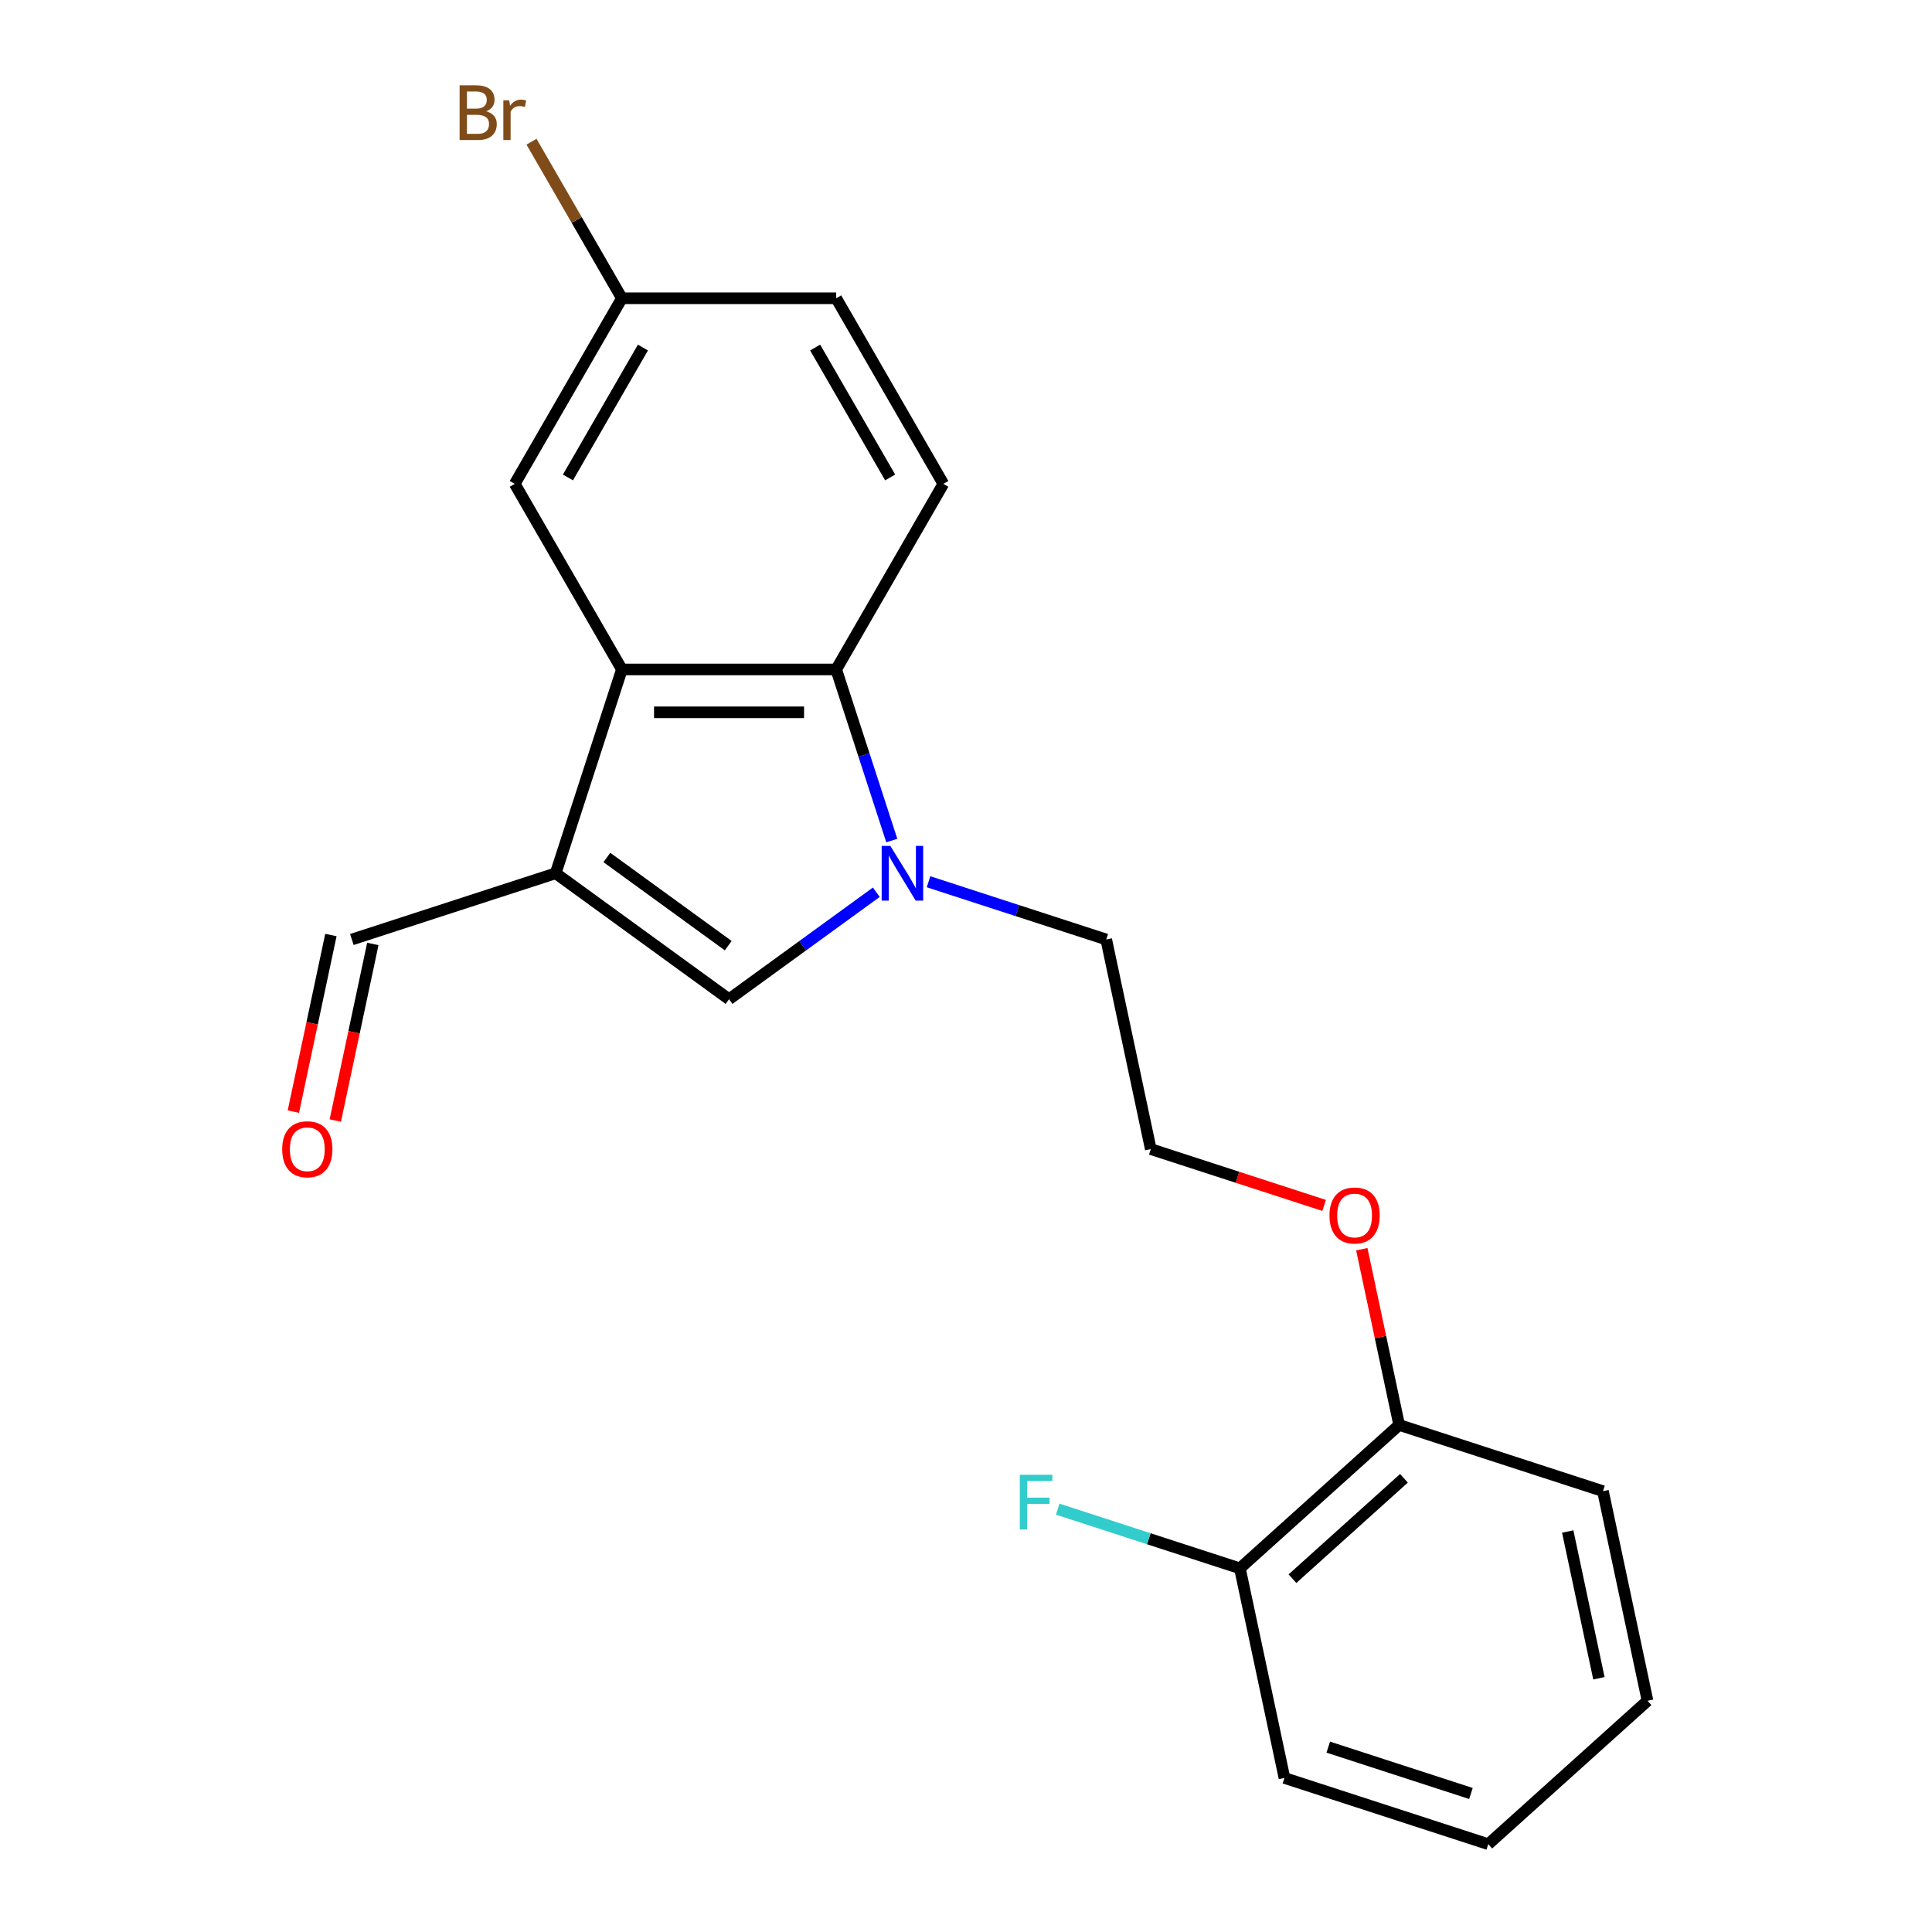 <?xml version='1.0' encoding='iso-8859-1'?>
<svg version='1.1' baseProfile='full'
              xmlns='http://www.w3.org/2000/svg'
                      xmlns:rdkit='http://www.rdkit.org/xml'
                      xmlns:xlink='http://www.w3.org/1999/xlink'
                  xml:space='preserve'
width='1000px' height='1000px' viewBox='0 0 1000 1000'>
<!-- END OF HEADER -->
<rect style='opacity:1.0;fill:#FFFFFF;stroke:none' width='1000' height='1000' x='0' y='0'> </rect>
<path class='bond-1' d='M 287.616,452.001 L 321.892,346.508' style='fill:none;fill-rule:evenodd;stroke:#000000;stroke-width:6px;stroke-linecap:butt;stroke-linejoin:miter;stroke-opacity:1' />
<path class='bond-2' d='M 287.616,452.001 L 377.353,517.199' style='fill:none;fill-rule:evenodd;stroke:#000000;stroke-width:6px;stroke-linecap:butt;stroke-linejoin:miter;stroke-opacity:1' />
<path class='bond-2' d='M 314.116,443.833 L 376.932,489.472' style='fill:none;fill-rule:evenodd;stroke:#000000;stroke-width:6px;stroke-linecap:butt;stroke-linejoin:miter;stroke-opacity:1' />
<path class='bond-6' d='M 287.616,452.001 L 182.123,486.277' style='fill:none;fill-rule:evenodd;stroke:#000000;stroke-width:6px;stroke-linecap:butt;stroke-linejoin:miter;stroke-opacity:1' />
<path class='bond-0' d='M 453.578,461.819 L 415.465,489.509' style='fill:none;fill-rule:evenodd;stroke:#0000FF;stroke-width:6px;stroke-linecap:butt;stroke-linejoin:miter;stroke-opacity:1' />
<path class='bond-0' d='M 415.465,489.509 L 377.353,517.199' style='fill:none;fill-rule:evenodd;stroke:#000000;stroke-width:6px;stroke-linecap:butt;stroke-linejoin:miter;stroke-opacity:1' />
<path class='bond-11' d='M 480.604,456.391 L 526.594,471.334' style='fill:none;fill-rule:evenodd;stroke:#0000FF;stroke-width:6px;stroke-linecap:butt;stroke-linejoin:miter;stroke-opacity:1' />
<path class='bond-11' d='M 526.594,471.334 L 572.584,486.277' style='fill:none;fill-rule:evenodd;stroke:#000000;stroke-width:6px;stroke-linecap:butt;stroke-linejoin:miter;stroke-opacity:1' />
<path class='bond-21' d='M 461.589,435.068 L 447.201,390.788' style='fill:none;fill-rule:evenodd;stroke:#0000FF;stroke-width:6px;stroke-linecap:butt;stroke-linejoin:miter;stroke-opacity:1' />
<path class='bond-21' d='M 447.201,390.788 L 432.814,346.508' style='fill:none;fill-rule:evenodd;stroke:#000000;stroke-width:6px;stroke-linecap:butt;stroke-linejoin:miter;stroke-opacity:1' />
<path class='bond-3' d='M 321.892,346.508 L 432.814,346.508' style='fill:none;fill-rule:evenodd;stroke:#000000;stroke-width:6px;stroke-linecap:butt;stroke-linejoin:miter;stroke-opacity:1' />
<path class='bond-3' d='M 338.531,368.692 L 416.176,368.692' style='fill:none;fill-rule:evenodd;stroke:#000000;stroke-width:6px;stroke-linecap:butt;stroke-linejoin:miter;stroke-opacity:1' />
<path class='bond-5' d='M 321.892,346.508 L 266.431,250.447' style='fill:none;fill-rule:evenodd;stroke:#000000;stroke-width:6px;stroke-linecap:butt;stroke-linejoin:miter;stroke-opacity:1' />
<path class='bond-4' d='M 432.814,346.508 L 488.275,250.447' style='fill:none;fill-rule:evenodd;stroke:#000000;stroke-width:6px;stroke-linecap:butt;stroke-linejoin:miter;stroke-opacity:1' />
<path class='bond-22' d='M 488.275,250.447 L 432.814,154.386' style='fill:none;fill-rule:evenodd;stroke:#000000;stroke-width:6px;stroke-linecap:butt;stroke-linejoin:miter;stroke-opacity:1' />
<path class='bond-22' d='M 460.744,247.13 L 421.921,179.887' style='fill:none;fill-rule:evenodd;stroke:#000000;stroke-width:6px;stroke-linecap:butt;stroke-linejoin:miter;stroke-opacity:1' />
<path class='bond-10' d='M 266.431,250.447 L 321.892,154.386' style='fill:none;fill-rule:evenodd;stroke:#000000;stroke-width:6px;stroke-linecap:butt;stroke-linejoin:miter;stroke-opacity:1' />
<path class='bond-10' d='M 293.963,247.13 L 332.785,179.887' style='fill:none;fill-rule:evenodd;stroke:#000000;stroke-width:6px;stroke-linecap:butt;stroke-linejoin:miter;stroke-opacity:1' />
<path class='bond-9' d='M 171.273,483.971 L 161.559,529.674' style='fill:none;fill-rule:evenodd;stroke:#000000;stroke-width:6px;stroke-linecap:butt;stroke-linejoin:miter;stroke-opacity:1' />
<path class='bond-9' d='M 161.559,529.674 L 151.844,575.376' style='fill:none;fill-rule:evenodd;stroke:#FF0000;stroke-width:6px;stroke-linecap:butt;stroke-linejoin:miter;stroke-opacity:1' />
<path class='bond-9' d='M 192.973,488.584 L 183.258,534.286' style='fill:none;fill-rule:evenodd;stroke:#000000;stroke-width:6px;stroke-linecap:butt;stroke-linejoin:miter;stroke-opacity:1' />
<path class='bond-9' d='M 183.258,534.286 L 173.544,579.988' style='fill:none;fill-rule:evenodd;stroke:#FF0000;stroke-width:6px;stroke-linecap:butt;stroke-linejoin:miter;stroke-opacity:1' />
<path class='bond-7' d='M 641.769,811.771 L 724.2,737.55' style='fill:none;fill-rule:evenodd;stroke:#000000;stroke-width:6px;stroke-linecap:butt;stroke-linejoin:miter;stroke-opacity:1' />
<path class='bond-7' d='M 668.978,817.124 L 726.68,765.169' style='fill:none;fill-rule:evenodd;stroke:#000000;stroke-width:6px;stroke-linecap:butt;stroke-linejoin:miter;stroke-opacity:1' />
<path class='bond-13' d='M 641.769,811.771 L 594.619,796.451' style='fill:none;fill-rule:evenodd;stroke:#000000;stroke-width:6px;stroke-linecap:butt;stroke-linejoin:miter;stroke-opacity:1' />
<path class='bond-13' d='M 594.619,796.451 L 547.47,781.131' style='fill:none;fill-rule:evenodd;stroke:#33CCCC;stroke-width:6px;stroke-linecap:butt;stroke-linejoin:miter;stroke-opacity:1' />
<path class='bond-17' d='M 641.769,811.771 L 664.831,920.269' style='fill:none;fill-rule:evenodd;stroke:#000000;stroke-width:6px;stroke-linecap:butt;stroke-linejoin:miter;stroke-opacity:1' />
<path class='bond-8' d='M 724.2,737.55 L 714.533,692.067' style='fill:none;fill-rule:evenodd;stroke:#000000;stroke-width:6px;stroke-linecap:butt;stroke-linejoin:miter;stroke-opacity:1' />
<path class='bond-8' d='M 714.533,692.067 L 704.865,646.585' style='fill:none;fill-rule:evenodd;stroke:#FF0000;stroke-width:6px;stroke-linecap:butt;stroke-linejoin:miter;stroke-opacity:1' />
<path class='bond-18' d='M 724.2,737.55 L 829.693,771.826' style='fill:none;fill-rule:evenodd;stroke:#000000;stroke-width:6px;stroke-linecap:butt;stroke-linejoin:miter;stroke-opacity:1' />
<path class='bond-12' d='M 321.892,154.386 L 432.814,154.386' style='fill:none;fill-rule:evenodd;stroke:#000000;stroke-width:6px;stroke-linecap:butt;stroke-linejoin:miter;stroke-opacity:1' />
<path class='bond-15' d='M 321.892,154.386 L 298.498,113.866' style='fill:none;fill-rule:evenodd;stroke:#000000;stroke-width:6px;stroke-linecap:butt;stroke-linejoin:miter;stroke-opacity:1' />
<path class='bond-15' d='M 298.498,113.866 L 275.104,73.347' style='fill:none;fill-rule:evenodd;stroke:#7F4C19;stroke-width:6px;stroke-linecap:butt;stroke-linejoin:miter;stroke-opacity:1' />
<path class='bond-16' d='M 572.584,486.277 L 595.645,594.775' style='fill:none;fill-rule:evenodd;stroke:#000000;stroke-width:6px;stroke-linecap:butt;stroke-linejoin:miter;stroke-opacity:1' />
<path class='bond-14' d='M 685.365,623.927 L 640.505,609.351' style='fill:none;fill-rule:evenodd;stroke:#FF0000;stroke-width:6px;stroke-linecap:butt;stroke-linejoin:miter;stroke-opacity:1' />
<path class='bond-14' d='M 640.505,609.351 L 595.645,594.775' style='fill:none;fill-rule:evenodd;stroke:#000000;stroke-width:6px;stroke-linecap:butt;stroke-linejoin:miter;stroke-opacity:1' />
<path class='bond-23' d='M 664.831,920.269 L 770.324,954.545' style='fill:none;fill-rule:evenodd;stroke:#000000;stroke-width:6px;stroke-linecap:butt;stroke-linejoin:miter;stroke-opacity:1' />
<path class='bond-23' d='M 687.511,904.312 L 761.356,928.305' style='fill:none;fill-rule:evenodd;stroke:#000000;stroke-width:6px;stroke-linecap:butt;stroke-linejoin:miter;stroke-opacity:1' />
<path class='bond-19' d='M 829.693,771.826 L 852.755,880.324' style='fill:none;fill-rule:evenodd;stroke:#000000;stroke-width:6px;stroke-linecap:butt;stroke-linejoin:miter;stroke-opacity:1' />
<path class='bond-19' d='M 811.453,792.714 L 827.596,868.662' style='fill:none;fill-rule:evenodd;stroke:#000000;stroke-width:6px;stroke-linecap:butt;stroke-linejoin:miter;stroke-opacity:1' />
<path class='bond-20' d='M 852.755,880.324 L 770.324,954.545' style='fill:none;fill-rule:evenodd;stroke:#000000;stroke-width:6px;stroke-linecap:butt;stroke-linejoin:miter;stroke-opacity:1' />
<path  class='atom-1' d='M 460.831 437.841
L 470.111 452.841
Q 471.031 454.321, 472.511 457.001
Q 473.991 459.681, 474.071 459.841
L 474.071 437.841
L 477.831 437.841
L 477.831 466.161
L 473.951 466.161
L 463.991 449.761
Q 462.831 447.841, 461.591 445.641
Q 460.391 443.441, 460.031 442.761
L 460.031 466.161
L 456.351 466.161
L 456.351 437.841
L 460.831 437.841
' fill='#0000FF'/>
<path  class='atom-10' d='M 146.061 594.855
Q 146.061 588.055, 149.421 584.255
Q 152.781 580.455, 159.061 580.455
Q 165.341 580.455, 168.701 584.255
Q 172.061 588.055, 172.061 594.855
Q 172.061 601.735, 168.661 605.655
Q 165.261 609.535, 159.061 609.535
Q 152.821 609.535, 149.421 605.655
Q 146.061 601.775, 146.061 594.855
M 159.061 606.335
Q 163.381 606.335, 165.701 603.455
Q 168.061 600.535, 168.061 594.855
Q 168.061 589.295, 165.701 586.495
Q 163.381 583.655, 159.061 583.655
Q 154.741 583.655, 152.381 586.455
Q 150.061 589.255, 150.061 594.855
Q 150.061 600.575, 152.381 603.455
Q 154.741 606.335, 159.061 606.335
' fill='#FF0000'/>
<path  class='atom-14' d='M 527.857 763.334
L 544.697 763.334
L 544.697 766.574
L 531.657 766.574
L 531.657 775.174
L 543.257 775.174
L 543.257 778.454
L 531.657 778.454
L 531.657 791.654
L 527.857 791.654
L 527.857 763.334
' fill='#33CCCC'/>
<path  class='atom-15' d='M 688.138 629.132
Q 688.138 622.332, 691.498 618.532
Q 694.858 614.732, 701.138 614.732
Q 707.418 614.732, 710.778 618.532
Q 714.138 622.332, 714.138 629.132
Q 714.138 636.012, 710.738 639.932
Q 707.338 643.812, 701.138 643.812
Q 694.898 643.812, 691.498 639.932
Q 688.138 636.052, 688.138 629.132
M 701.138 640.612
Q 705.458 640.612, 707.778 637.732
Q 710.138 634.812, 710.138 629.132
Q 710.138 623.572, 707.778 620.772
Q 705.458 617.932, 701.138 617.932
Q 696.818 617.932, 694.458 620.732
Q 692.138 623.532, 692.138 629.132
Q 692.138 634.852, 694.458 637.732
Q 696.818 640.612, 701.138 640.612
' fill='#FF0000'/>
<path  class='atom-16' d='M 251.651 57.605
Q 254.371 58.365, 255.731 60.045
Q 257.131 61.685, 257.131 64.125
Q 257.131 68.045, 254.611 70.285
Q 252.131 72.485, 247.411 72.485
L 237.891 72.485
L 237.891 44.165
L 246.251 44.165
Q 251.091 44.165, 253.531 46.125
Q 255.971 48.085, 255.971 51.685
Q 255.971 55.965, 251.651 57.605
M 241.691 47.365
L 241.691 56.245
L 246.251 56.245
Q 249.051 56.245, 250.491 55.125
Q 251.971 53.965, 251.971 51.685
Q 251.971 47.365, 246.251 47.365
L 241.691 47.365
M 247.411 69.285
Q 250.171 69.285, 251.651 67.965
Q 253.131 66.645, 253.131 64.125
Q 253.131 61.805, 251.491 60.645
Q 249.891 59.445, 246.811 59.445
L 241.691 59.445
L 241.691 69.285
L 247.411 69.285
' fill='#7F4C19'/>
<path  class='atom-16' d='M 263.571 51.925
L 264.011 54.765
Q 266.171 51.565, 269.691 51.565
Q 270.811 51.565, 272.331 51.965
L 271.731 55.325
Q 270.011 54.925, 269.051 54.925
Q 267.371 54.925, 266.251 55.605
Q 265.171 56.245, 264.291 57.805
L 264.291 72.485
L 260.531 72.485
L 260.531 51.925
L 263.571 51.925
' fill='#7F4C19'/>
</svg>
